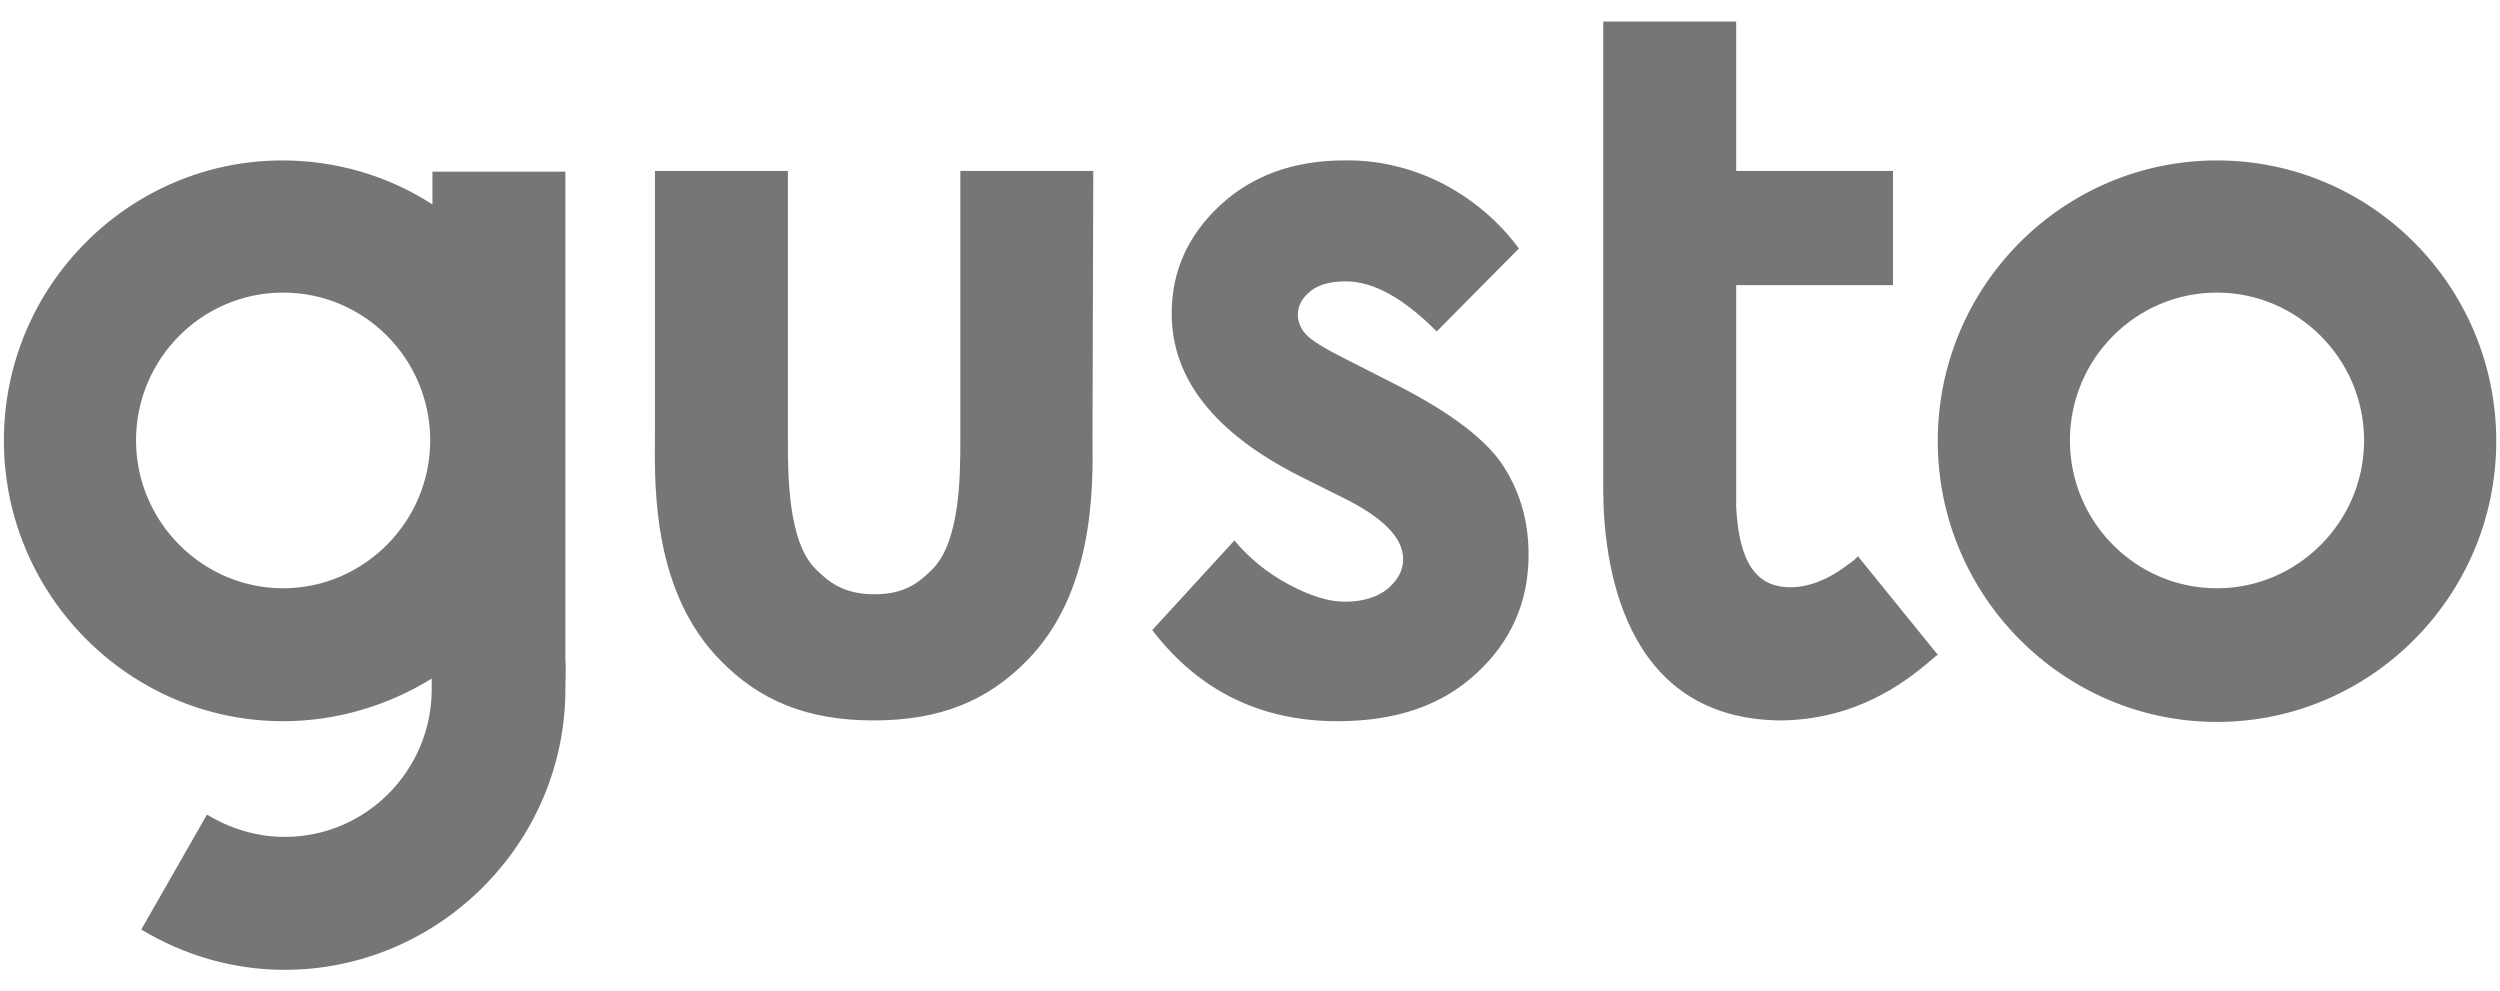 <svg width="58" height="23" viewBox="0 0 58 23" fill="none" xmlns="http://www.w3.org/2000/svg">
<g clip-path="url(#clip0_3350_30709)">
<path d="M51.435 3.722C47.866 3.722 44.956 6.632 44.956 10.235C44.956 13.821 47.866 16.749 51.435 16.749C55.003 16.749 57.913 13.821 57.913 10.235C57.913 6.632 55.003 3.722 51.435 3.722ZM51.435 13.648C49.547 13.648 48.022 12.106 48.022 10.218C48.022 8.33 49.547 6.788 51.435 6.788C53.306 6.788 54.847 8.33 54.847 10.218C54.847 12.106 53.306 13.648 51.435 13.648ZM32.345 8.902L31.219 8.33C30.734 8.087 30.422 7.897 30.301 7.758C30.18 7.637 30.11 7.464 30.11 7.308C30.11 7.083 30.214 6.909 30.405 6.754C30.595 6.598 30.872 6.528 31.219 6.528C31.86 6.528 32.553 6.909 33.332 7.689L35.238 5.766C34.77 5.125 34.147 4.606 33.436 4.242C32.743 3.895 31.964 3.705 31.184 3.722C30.024 3.722 29.054 4.069 28.309 4.761C27.564 5.454 27.183 6.286 27.183 7.273C27.183 8.78 28.17 10.045 30.162 11.05L31.202 11.569C32.102 12.02 32.553 12.487 32.553 12.972C32.553 13.232 32.432 13.457 32.189 13.665C31.947 13.856 31.617 13.96 31.202 13.96C30.821 13.96 30.387 13.821 29.902 13.561C29.417 13.302 28.984 12.955 28.638 12.539L26.732 14.618C27.806 16.021 29.244 16.732 31.028 16.732C32.38 16.732 33.454 16.368 34.251 15.623C35.047 14.895 35.463 13.977 35.463 12.868C35.463 12.037 35.238 11.327 34.805 10.703C34.354 10.097 33.54 9.508 32.345 8.902ZM13.117 15.311V3.982H10.033V4.744C8.994 4.069 7.781 3.722 6.551 3.722C3 3.722 0.09 6.632 0.09 10.218C0.09 13.804 3 16.732 6.569 16.732C7.781 16.732 8.976 16.385 10.016 15.744C10.016 15.848 10.016 15.935 10.016 15.987C10.016 17.875 8.491 19.416 6.603 19.416C5.962 19.416 5.339 19.226 4.802 18.897L3.277 21.565C4.282 22.171 5.425 22.5 6.603 22.5C10.172 22.5 13.117 19.572 13.117 15.987C13.117 15.848 13.134 15.45 13.117 15.311ZM6.569 13.648C4.698 13.648 3.156 12.106 3.156 10.218C3.156 8.33 4.68 6.788 6.569 6.788C8.457 6.788 9.981 8.33 9.981 10.218C9.981 12.106 8.439 13.648 6.569 13.648ZM25.364 3.965H22.28V10.149C22.28 11.032 22.28 12.539 21.64 13.198C21.328 13.509 20.998 13.787 20.288 13.787C19.578 13.787 19.232 13.509 18.92 13.198C18.279 12.557 18.279 11.032 18.279 10.149V3.965H15.195V10.132C15.178 11.413 15.178 13.769 16.72 15.328C17.621 16.247 18.712 16.714 20.271 16.714C21.83 16.714 22.921 16.247 23.822 15.328C25.364 13.769 25.364 11.396 25.346 10.132L25.364 3.965ZM42.877 13.094C42.635 13.284 42.028 13.7 41.353 13.613C40.798 13.544 40.348 13.128 40.279 11.76V6.615H43.917V3.965H40.279V0.5H37.195V1.176V11.344C37.195 12.955 37.594 16.714 41.353 16.714C43.241 16.68 44.402 15.658 44.887 15.242L44.956 15.19L43.102 12.903C43.085 12.938 42.964 13.042 42.877 13.094Z" fill="#767676"/>
</g>
<defs>
<clipPath id="clip0_3350_30709">
<rect width="57.824" height="22" fill="white" transform="translate(0.09 0.5)"/>
</clipPath>
</defs>
</svg>
